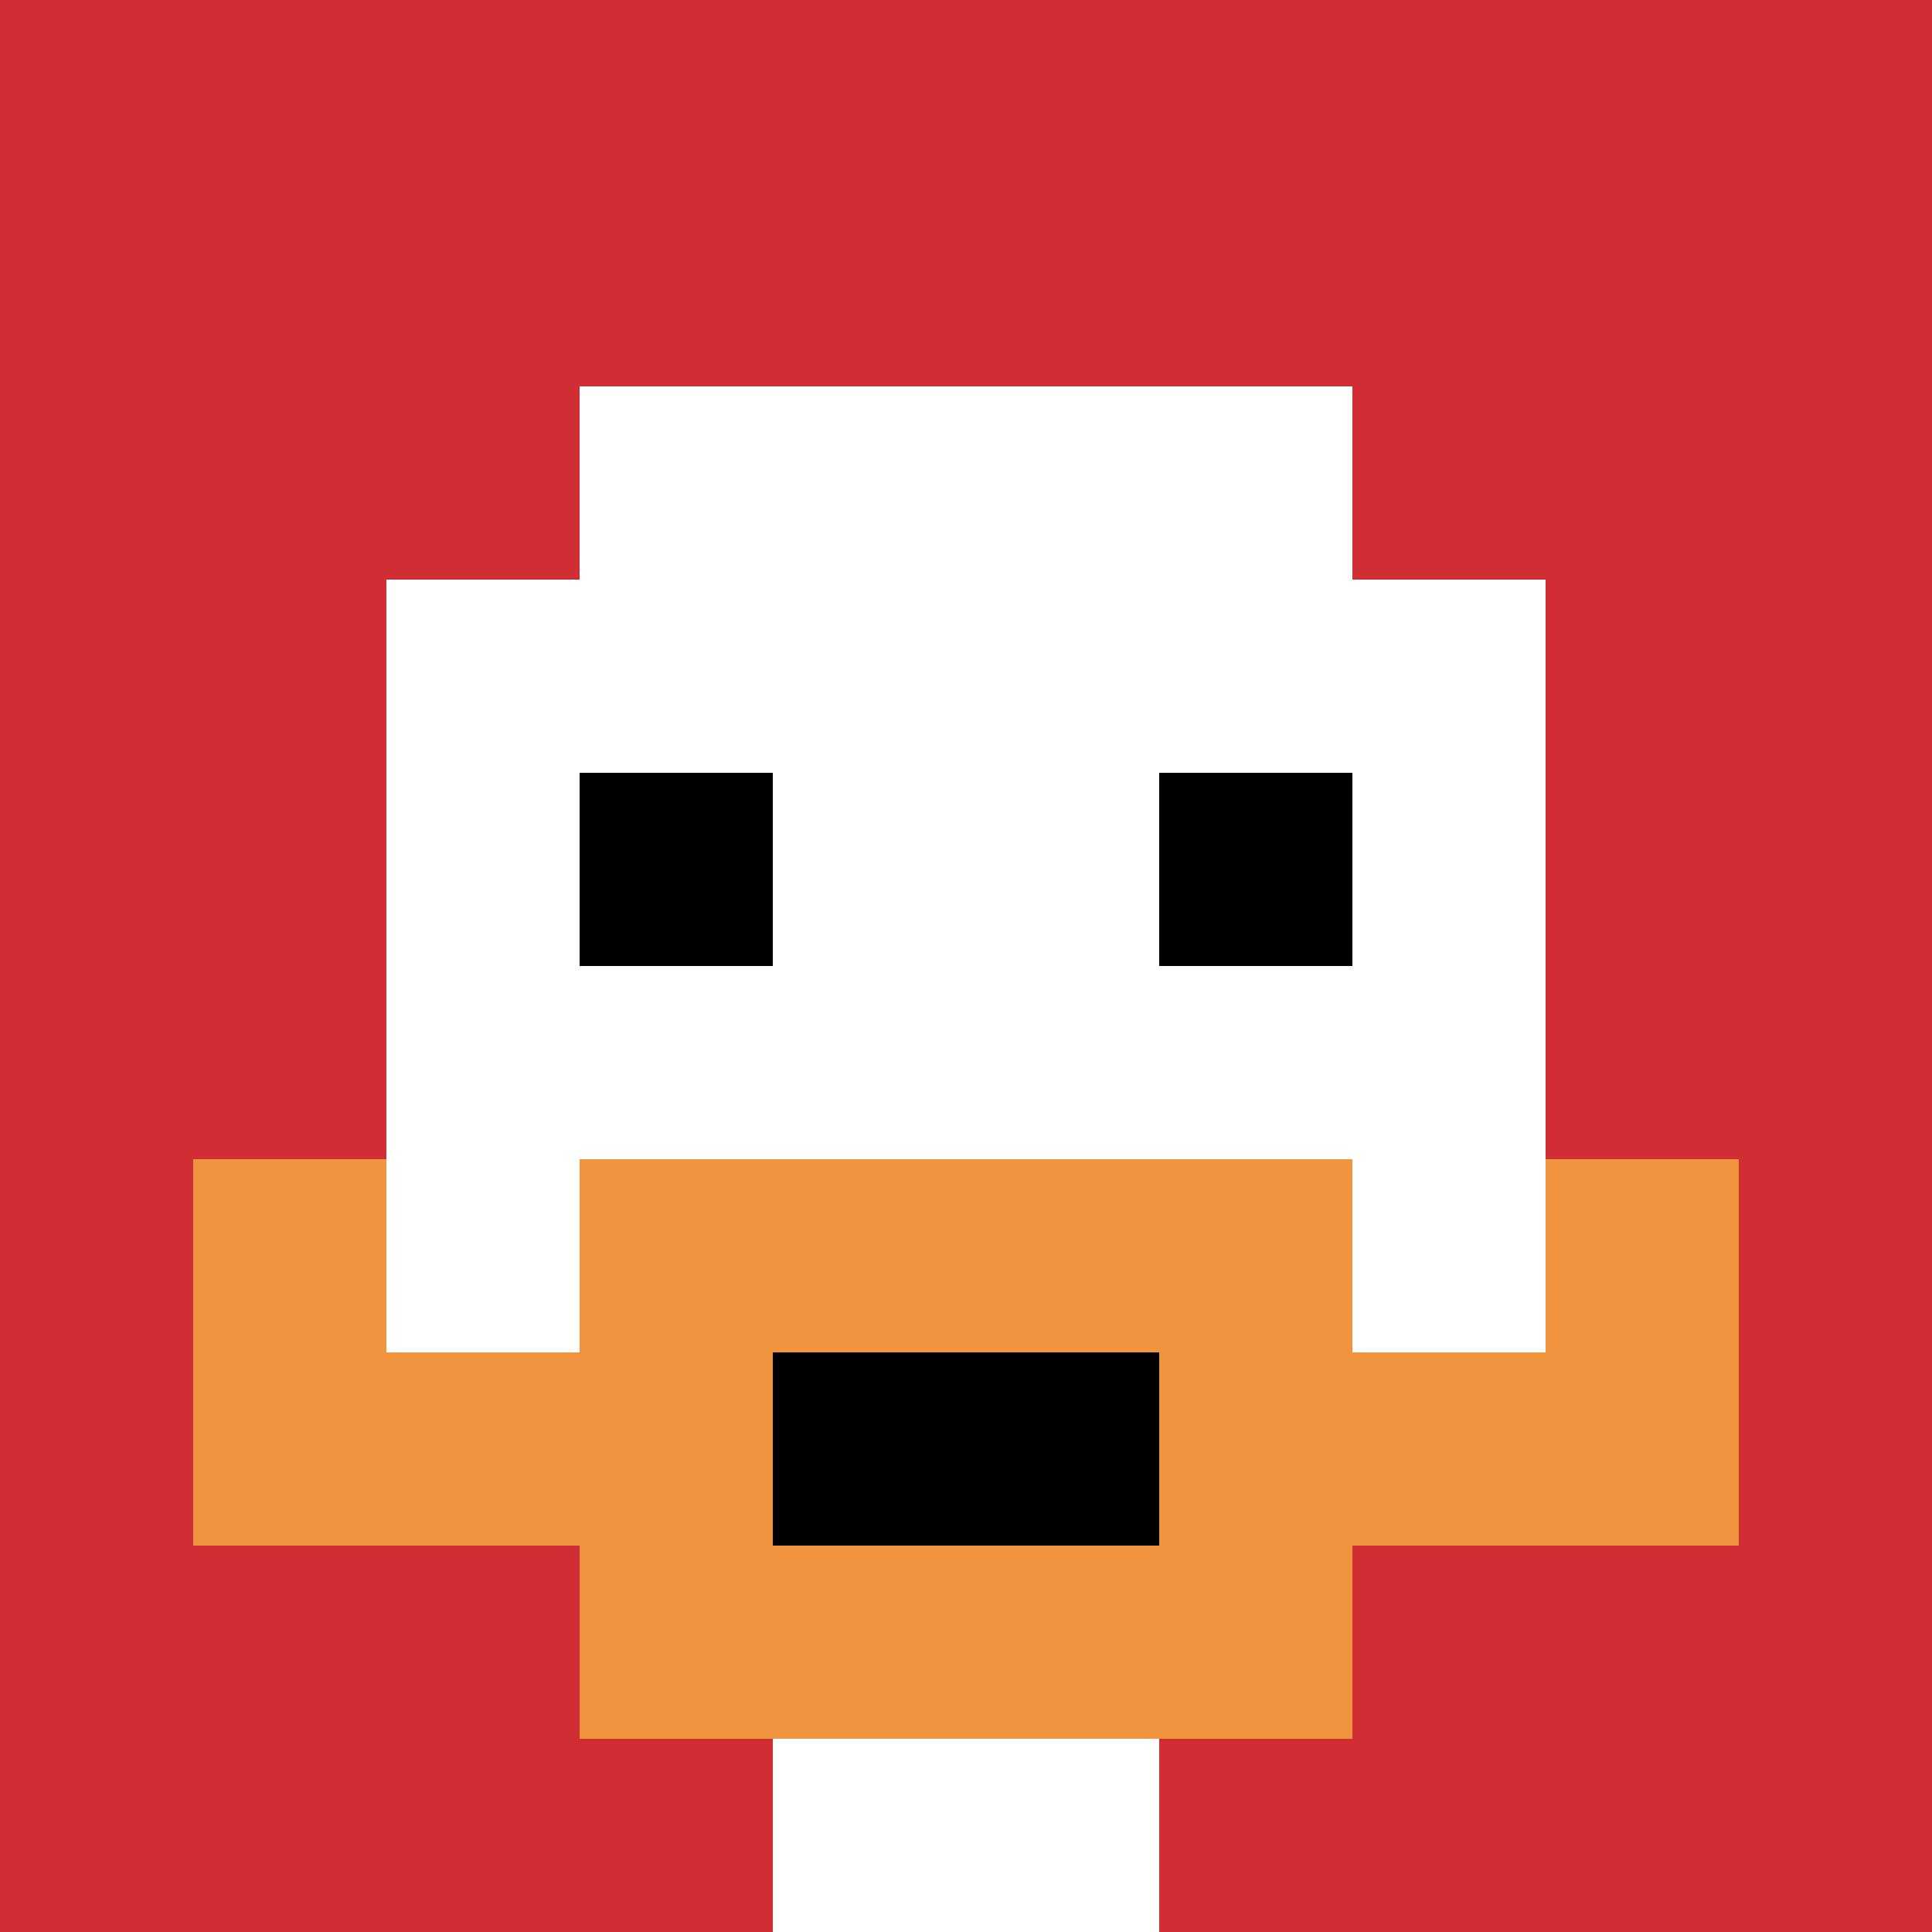 <svg xmlns="http://www.w3.org/2000/svg" version="1.1" width="847" height="847"><title>'goose-pfp-314956' by Dmitri Cherniak</title><desc>seed=314956
backgroundColor=#ffffff
padding=20
innerPadding=0
timeout=500
dimension=1
border=false
Save=function(){return n.handleSave()}
frame=83

Rendered at Fri Sep 13 2024 05:18:34 GMT+0800 (中国标准时间)
Generated in &lt;1ms
</desc><defs></defs><rect width="100%" height="100%" fill="#ffffff"></rect><g><g id="0-0"><rect x="0" y="0" height="847" width="847" fill="#D12D35"></rect><g><rect id="0-0-3-2-4-7" x="254.1" y="169.4" width="338.8" height="592.9" fill="#ffffff"></rect><rect id="0-0-2-3-6-5" x="169.4" y="254.1" width="508.2" height="423.5" fill="#ffffff"></rect><rect id="0-0-4-8-2-2" x="338.8" y="677.6" width="169.4" height="169.4" fill="#ffffff"></rect><rect id="0-0-1-6-8-1" x="84.7" y="508.2" width="677.6" height="84.7" fill="#ffffff"></rect><rect id="0-0-1-7-8-1" x="84.7" y="592.9" width="677.6" height="84.7" fill="#F0943E"></rect><rect id="0-0-3-6-4-3" x="254.1" y="508.2" width="338.8" height="254.1" fill="#F0943E"></rect><rect id="0-0-4-7-2-1" x="338.8" y="592.9" width="169.4" height="84.7" fill="#000000"></rect><rect id="0-0-1-6-1-2" x="84.7" y="508.2" width="84.7" height="169.4" fill="#F0943E"></rect><rect id="0-0-8-6-1-2" x="677.6" y="508.2" width="84.7" height="169.4" fill="#F0943E"></rect><rect id="0-0-3-4-1-1" x="254.1" y="338.8" width="84.7" height="84.7" fill="#000000"></rect><rect id="0-0-6-4-1-1" x="508.2" y="338.8" width="84.7" height="84.7" fill="#000000"></rect></g><rect x="0" y="0" stroke="white" stroke-width="0" height="847" width="847" fill="none"></rect></g></g></svg>